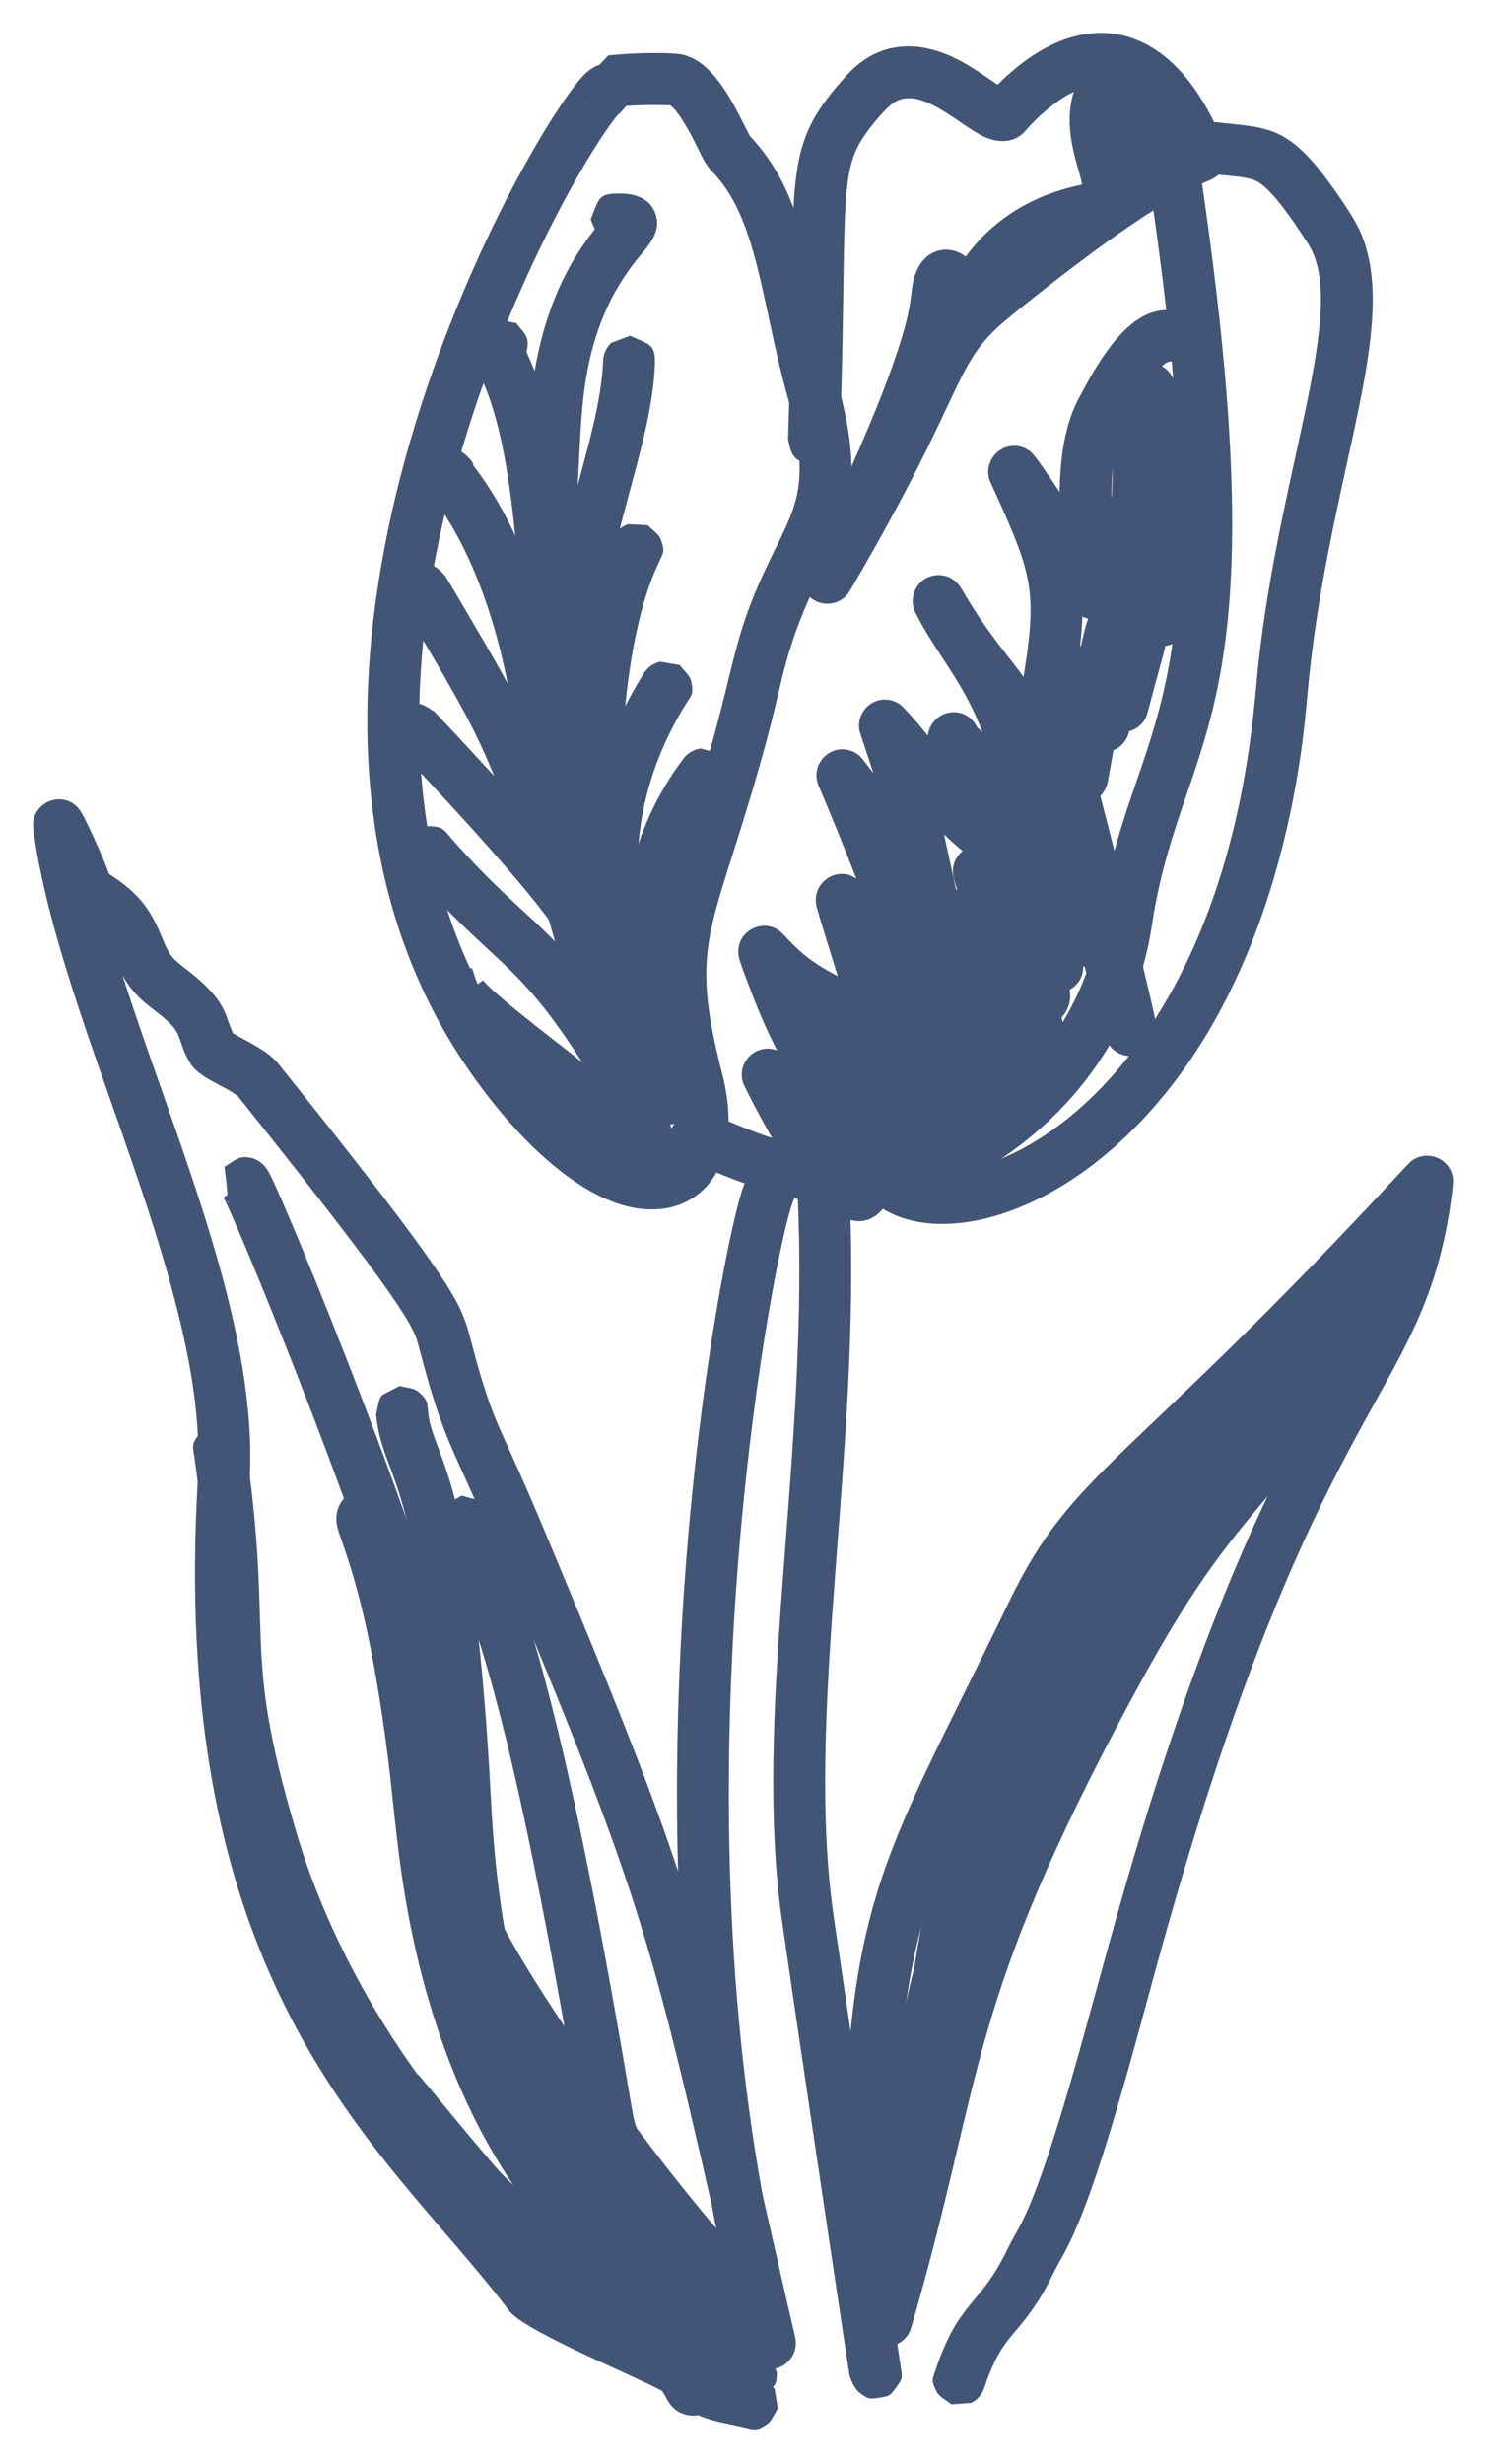 <?xml version="1.0" encoding="UTF-8" standalone="no"?>
<!DOCTYPE svg PUBLIC "-//W3C//DTD SVG 1.1//EN" "http://www.w3.org/Graphics/SVG/1.1/DTD/svg11.dtd">
<svg width="100%" height="100%" viewBox="0 0 243 402" version="1.1" xmlns="http://www.w3.org/2000/svg" xmlns:xlink="http://www.w3.org/1999/xlink" xml:space="preserve" xmlns:serif="http://www.serif.com/" style="fill-rule:evenodd;clip-rule:evenodd;stroke-linejoin:round;stroke-miterlimit:2;">
    <g transform="matrix(1,0,0,1,-2336.43,-465.978)">
        <g id="Layer1">
        </g>
        <g id="Layer2">
        </g>
        <g id="Layer3">
            <path d="M2458.81,488.175C2464.9,494.656 2467.16,501.956 2469.88,514.679C2471.78,523.524 2471.79,523.517 2473.34,529.308C2479.55,552.489 2470.16,554.396 2464.78,573.847C2462.92,580.568 2462.66,584.454 2456.11,605.013C2451.38,619.868 2449.95,624.165 2454.29,641.164C2458.55,657.848 2449.04,666.146 2437.5,662.433C2426.06,658.75 2414.08,644.05 2407.51,631.646C2374.95,570.111 2423.29,486.626 2431.78,478.154C2432.6,477.336 2433.43,476.826 2434.24,476.562C2434.65,476.125 2435.13,475.62 2435.68,475.038L2435.5,475.051C2440.31,474.498 2446.36,474.532 2447.93,474.918C2453.46,476.274 2456.69,484.221 2458.81,488.175ZM2432.06,482.568C2432.01,482.55 2431.95,482.532 2431.9,482.514L2431.96,482.619L2432.06,482.568ZM2437.4,484.543C2427.89,495.633 2375.8,589.291 2427.13,644.797C2436.09,654.48 2443.25,656.407 2445.49,653.794C2445.92,653.3 2447.98,650.662 2446.09,643.254C2440.5,621.362 2443.75,616.656 2450.11,595.892C2456.26,575.788 2455.62,571.833 2460.42,560.908C2465.58,549.167 2469.48,547.032 2464.88,530.44C2460.7,515.407 2460.08,501.579 2452.68,493.999C2450.87,492.152 2450.42,489.719 2447.82,485.607C2446.81,484.006 2446.15,483.405 2445.85,483.168C2444.72,483.128 2441.83,483.054 2438.65,483.262C2438.15,483.824 2437.65,484.393 2437.56,484.486C2437.52,484.533 2437.49,484.555 2437.4,484.543Z" style="fill:rgb(67,85,118);"/>
            <path d="M2433.49,503.385C2433.16,502.603 2432.82,501.78 2432.82,501.776C2434.18,498.507 2433.95,497.502 2437.49,497.557C2437.88,497.563 2442.16,497.321 2443.4,500.849C2444.51,503.966 2441.99,506.295 2440.36,508.336C2431.68,519.176 2431.44,531.36 2430.96,540.297C2427.07,612.834 2434.98,612.675 2447.05,653.521C2447.55,655.197 2446.83,656.516 2446.71,656.743C2446.7,656.758 2444.19,658.783 2444.18,658.782C2443.11,658.666 2441.92,658.944 2440.97,658.429C2439.05,657.377 2439.28,657.066 2438.65,654.959C2426.49,614.063 2418.16,614.031 2422.82,534.373C2423.83,517.089 2429.89,507.956 2433.49,503.385ZM2437.05,506.018C2437.04,506.018 2437.04,506.018 2437.05,506.018Z" style="fill:rgb(67,85,118);"/>
            <path d="M2431.08,605.741C2429.4,605.984 2429.31,605.955 2427.95,604.934C2426.21,603.63 2426.46,603.369 2426.16,601.214C2420.85,562.2 2434.18,542.036 2434.86,524.839C2434.92,523.1 2436.01,522.08 2436.2,521.904C2436.21,521.892 2439.23,520.758 2439.24,520.761C2442.47,522.23 2443.45,522.052 2443.3,525.599C2442.47,544.139 2429.48,562.872 2434.55,600.072C2434.84,602.196 2435.15,602.373 2433.86,604.089C2432.84,605.449 2432.77,605.499 2431.08,605.741Z" style="fill:rgb(67,85,118);"/>
            <path d="M2436.7,636.706C2435.01,636.94 2434.92,636.912 2433.57,635.886C2431.93,634.65 2432.11,634.432 2431.83,632.401C2430.14,620.084 2425.89,582.259 2434.61,558.232C2435.52,555.713 2436.38,553.929 2436.49,553.684C2437.23,552.105 2438.66,551.596 2438.9,551.508C2438.92,551.503 2442.14,551.664 2442.14,551.67C2442.87,552.468 2443.94,553.056 2444.3,554.068C2445.01,556.071 2444.65,556.142 2443.79,558.084C2442.77,560.382 2435.13,576.089 2438.7,617.655C2439.41,625.931 2440.31,631.92 2440.31,631.942C2439.55,634.822 2439.64,634.857 2439.49,635.063C2438.46,636.421 2438.38,636.472 2436.7,636.706Z" style="fill:rgb(67,85,118);"/>
            <path d="M2439.09,637.032C2437.4,637.221 2437.32,637.192 2435.99,636.132C2434.38,634.853 2434.57,634.636 2434.33,632.599C2432.42,616.551 2427.51,598.311 2441.51,575.819C2442.43,574.334 2443.9,573.998 2444.16,573.94C2444.17,573.936 2447.35,574.475 2447.36,574.482C2447.98,575.359 2448.98,576.069 2449.22,577.117C2449.72,579.307 2449.27,579.322 2448.11,581.247C2436.43,600.571 2441.01,616.677 2442.82,632.345C2443.02,634.081 2442.08,635.259 2441.92,635.461C2441.76,635.664 2440.83,636.838 2439.09,637.032Z" style="fill:rgb(67,85,118);"/>
            <path d="M2447.53,649.017C2445.92,649.581 2445.83,649.571 2444.29,648.834C2442.54,647.994 2442.61,647.805 2441.97,645.972C2440.4,641.441 2432.09,616.808 2444.47,595.056C2446.1,592.199 2447.67,590.158 2447.98,589.738C2449.03,588.343 2450.53,588.137 2450.78,588.102C2450.8,588.099 2453.92,588.916 2453.93,588.924C2454.47,589.852 2455.4,590.647 2455.54,591.712C2455.83,593.815 2455.46,593.812 2454.22,595.532C2450.97,600.044 2443.12,612.405 2447.58,634.495C2448.49,638.983 2449.86,642.906 2450.12,643.621C2450.68,645.228 2450.67,645.318 2449.93,646.853C2449.2,648.388 2449.13,648.452 2447.53,649.017Z" style="fill:rgb(67,85,118);"/>
            <path d="M2422.35,523.398C2423.99,527.264 2429.07,536.47 2430,571.869L2430.03,573.004C2429.64,574.007 2429.6,575.232 2428.85,576.011C2428.84,576.023 2425.89,577.326 2425.88,577.323C2424.88,576.934 2423.66,576.892 2422.88,576.15C2422.1,575.406 2421.9,574.222 2421.56,573.201C2421.41,572.723 2421.55,543.121 2415.49,528.826C2414.41,526.289 2412.57,523.392 2414.71,520.023C2414.86,519.792 2415.74,518.411 2417.53,518.063C2417.55,518.06 2420.71,518.702 2420.71,518.709C2421.3,519.604 2422.27,520.346 2422.48,521.399C2422.61,522.074 2422.52,522.777 2422.35,523.398Z" style="fill:rgb(67,85,118);"/>
            <path d="M2413.74,542.008C2425.08,556.806 2428.14,577.962 2429.05,585.07C2429.28,586.804 2428.35,587.992 2428.19,588.197C2428.18,588.21 2425.38,589.805 2425.37,589.802C2424.34,589.517 2423.11,589.598 2422.26,588.938C2420.62,587.659 2420.83,587.429 2420.56,585.365C2417.83,564.513 2411.23,552.631 2407.18,547.34C2406.07,545.888 2405.24,545.235 2404.99,543.723C2404.43,540.165 2408.53,537.236 2411.89,539.782C2413.07,540.682 2413.6,541.315 2413.74,542.008Z" style="fill:rgb(67,85,118);"/>
            <path d="M2429.42,613.664C2427.82,614.242 2427.73,614.234 2426.19,613.51C2425.21,613.053 2424.53,612.07 2424.01,611.13C2423.56,610.334 2418.66,595.061 2413.86,585.398C2410.02,577.671 2401.85,564.485 2401.82,564.298C2401.67,563.232 2401.1,562.144 2401.37,561.102C2401.37,561.085 2403.3,558.503 2403.31,558.502C2404.38,558.349 2405.47,557.784 2406.51,558.05C2407.55,558.316 2408.41,559.152 2409.1,559.977C2409.36,560.294 2414.97,569.901 2415.47,570.767C2423.41,584.365 2424.94,588.822 2431.96,608.245C2432.05,608.488 2432.56,609.887 2431.81,611.48C2431.09,613.021 2431.02,613.086 2429.42,613.664Z" style="fill:rgb(67,85,118);"/>
            <path d="M2435.18,619.723C2434.05,620.994 2433.95,621.018 2432.25,621.099C2431.94,621.114 2430.34,621.19 2428.7,619.526C2426.13,616.913 2426.79,615.13 2402.37,589.187C2401.16,587.901 2401.14,587.911 2401.13,587.875C2400.75,586.869 2399.96,585.93 2399.99,584.855C2399.99,584.838 2401.31,581.896 2401.32,581.893C2402.32,581.51 2403.26,580.721 2404.34,580.752C2405.41,580.782 2406.37,581.492 2407.28,582.064C2407.46,582.174 2413.59,588.797 2414.13,589.386C2433.28,610.069 2433.36,612.326 2434.91,613.758C2436.18,614.93 2436.25,616.424 2436.27,616.682C2436.35,618.376 2436.31,618.458 2435.18,619.723Z" style="fill:rgb(67,85,118);"/>
            <path d="M2438.36,642.358C2436.91,643.258 2436.82,643.269 2435.17,642.886C2433,642.386 2433.16,642.006 2431.97,640.13C2420.59,622.13 2417.53,624.044 2403.22,607.784C2402.07,606.472 2402.17,604.97 2402.19,604.711C2402.19,604.694 2403.62,601.804 2403.62,601.801C2404.64,601.457 2405.61,600.705 2406.68,600.777C2408.85,600.921 2408.77,601.29 2410.21,602.915C2423.56,617.995 2427.02,616.346 2439.7,636.521C2440.63,638 2440.29,639.467 2440.23,639.72C2440.18,639.972 2439.84,641.434 2438.36,642.358Z" style="fill:rgb(67,85,118);"/>
            <path d="M2414.35,626.579C2414.57,626.419 2414.84,626.218 2415.25,625.936C2418.32,629.393 2429.42,637.543 2431.78,639.608C2440.22,646.975 2439.33,651.4 2442.09,653.026C2442.64,653.35 2443.29,653.592 2443.29,653.594C2444.06,654.341 2445.18,654.852 2445.61,655.838C2445.62,655.853 2445.69,659.072 2445.68,659.078C2444.94,659.854 2444.43,660.97 2443.45,661.403C2441.57,662.23 2441.45,662.027 2439.56,661.213C2432.83,658.309 2433.24,653.837 2429.51,649.311C2426.11,645.189 2421.86,642.937 2413.35,635.713C2408.75,631.804 2406.72,629.724 2407.46,626.767C2407.54,626.46 2408,624.626 2410.11,623.842C2410.13,623.835 2413.08,623.944 2413.34,623.954C2413.56,623.962 2413.49,624.088 2414.35,626.579ZM2415.33,629.311C2415.36,629.395 2415.4,629.481 2415.43,629.568L2415.5,629.378L2415.33,629.311Z" style="fill:rgb(67,85,118);"/>
            <path d="M2511.66,480.971C2507.19,483.103 2503.72,487.43 2503.37,487.748C2500.83,490.011 2497.59,488.546 2497.14,488.34C2493.01,486.473 2486.68,479.819 2482.29,482.722C2480.86,483.671 2477.7,487.385 2476.44,489.85C2473.39,495.821 2474.62,504.195 2473.5,537.894C2473.44,539.64 2472.34,540.665 2472.15,540.842C2472.14,540.853 2469.12,541.984 2469.11,541.981C2468.13,541.535 2466.91,541.422 2466.18,540.636C2465.44,539.849 2465.26,538.669 2465.04,537.616C2465.03,537.593 2465.28,531.233 2465.46,521.468C2465.99,492.94 2464.93,488.955 2474.58,478.295C2482.72,469.312 2492.72,475.616 2494.55,476.712C2496.7,477.999 2498.03,479.004 2499.24,479.799C2511.03,467.977 2523.01,469.043 2531.01,479.956C2534.33,484.473 2536.41,489.952 2536.52,490.416C2536.76,491.397 2536.82,494.02 2534.02,495.309C2531.75,496.352 2524.73,498.595 2501.34,517.579C2491.53,525.534 2495.07,528.212 2475.58,561.602C2475.51,561.717 2474.93,562.714 2474.69,562.996C2473.25,564.711 2470.6,564.982 2468.84,563.595C2467.92,562.871 2466.51,560.918 2467.67,558.381C2467.73,558.24 2479.77,534.507 2483.86,520.178C2485.6,514.085 2484.85,513.139 2485.93,510.392C2487.37,506.721 2490.84,505.952 2493.38,507.415C2493.61,507.543 2493.82,507.688 2494.03,507.848C2500.74,498.689 2510.14,496.727 2513.04,496.088C2512.46,493.022 2509.76,487.197 2511.66,480.971Z" style="fill:rgb(67,85,118);"/>
            <path d="M2450.06,654.95C2447.68,655.477 2447.62,655.576 2447.52,655.421C2446.92,654.527 2445.94,653.789 2445.73,652.734C2445.18,650.002 2447.2,648.583 2447.51,648.366C2450.23,646.458 2453.25,648.163 2458.19,650.104C2470.21,654.827 2480.13,656.089 2489.51,651.279C2514.1,638.666 2515.91,616.461 2516.3,614.077C2521.44,582.824 2536.95,582.915 2524.03,495.957C2523.71,493.749 2523.34,493.56 2524.66,491.765C2524.68,491.752 2527.44,490.091 2527.45,490.093C2528.49,490.354 2529.71,490.242 2530.58,490.883C2531.44,491.523 2531.78,492.674 2532.25,493.645C2532.34,493.833 2533.47,502.171 2533.58,502.913C2544.76,584.79 2529.06,586.249 2524.43,616.879C2521.16,638.475 2506.52,652.528 2492.23,659.377C2474.15,668.046 2455.04,657.546 2449.85,655.956C2449.86,655.918 2449.96,655.504 2450.06,654.95ZM2453.26,654.28L2453.34,654.337L2453.4,654.252C2453.35,654.261 2453.3,654.271 2453.26,654.28Z" style="fill:rgb(67,85,118);"/>
            <path d="M2531.05,489.747C2531.24,488.057 2531.29,487.98 2532.62,486.918C2534.22,485.638 2534.38,485.871 2536.42,486.083C2543.79,486.851 2547.15,486.861 2554.29,497.079C2557.87,502.202 2558.77,503.999 2559.61,507.315C2563.54,522.834 2552.72,546.591 2549.79,579.411C2549.12,586.873 2545.95,626.813 2520.16,651.403C2502.99,667.772 2483.62,669.365 2476.76,659.713C2475.69,658.204 2475.6,658.117 2475.95,656.298C2475.95,656.282 2477.73,653.59 2477.74,653.588C2481.07,652.91 2481.68,652.15 2483.71,654.879C2488.23,660.953 2512,656.434 2527.98,627.082C2539.94,605.103 2541.05,581.079 2541.78,574.399C2545.34,541.947 2556.6,516.213 2549.91,505.758C2543.46,495.664 2541.52,495.438 2540.41,495.142C2538.8,494.714 2534.89,494.481 2534.78,494.419C2532.17,492.982 2532.12,493.056 2531.95,492.855C2531.79,492.652 2530.86,491.479 2531.05,489.747Z" style="fill:rgb(67,85,118);"/>
            <path d="M2463.25,637.359C2462.01,634.957 2460.71,632.167 2459.04,627.843C2458.88,627.431 2457.55,623.969 2457.14,622.661C2455.99,618.913 2459.49,616.237 2462.49,617.245C2464.21,617.826 2464.5,619.068 2467.56,621.657C2469.51,623.303 2471.33,624.247 2473.16,625.266C2472.67,623.674 2472.06,621.778 2471.24,619.112C2469.67,613.974 2469.64,613.764 2469.59,613.283C2469.28,610.611 2471.6,608.286 2474.27,608.589C2474.87,608.658 2475.31,608.78 2476.18,609.327C2474.48,604.958 2472.56,600.193 2470.59,595.507C2470.39,595.044 2470.18,594.586 2470,594.117C2468.84,591.152 2470.97,588.504 2473.48,588.256C2473.76,588.228 2475.39,588.067 2476.79,589.379C2476.99,589.57 2477.88,590.703 2478.98,592.16C2478.5,590.691 2477.95,589.035 2477.3,587.093C2477.24,586.927 2476.71,585.354 2476.66,585.007C2476.31,582.796 2477.83,580.624 2480.03,580.197C2480.31,580.143 2481.92,579.83 2483.43,581.009C2483.56,581.105 2485.18,582.677 2487.85,585.993C2488.05,584.082 2489.56,582.48 2491.49,582.219C2491.82,582.174 2493.88,581.896 2495.37,583.789C2495.53,583.979 2495.66,584.183 2495.78,584.398C2495.81,584.47 2495.85,584.545 2495.88,584.621C2496.19,584.907 2496.48,585.172 2496.76,585.43C2494.48,579.434 2491.91,575.963 2488.84,571.162C2487.11,568.474 2486.34,566.958 2485.82,565.938C2484.81,563.938 2485.59,561.395 2487.55,560.314C2488.77,559.648 2491.49,559.209 2493.23,561.861C2494.12,563.221 2495.64,566.308 2500.3,572.268C2501.56,573.89 2502.57,575.189 2503.47,576.423C2505.49,563.853 2505.09,560.419 2500.3,549.591C2497.98,544.359 2497.81,544.403 2497.72,543.328C2497.51,541.088 2499.2,539.015 2501.43,538.749C2503.35,538.52 2504.57,539.629 2504.78,539.818C2505.39,540.38 2507.22,543.018 2509.35,546.239C2509.51,535.811 2512.04,531.811 2513.07,529.878C2518.54,519.53 2523.16,515.876 2528.26,516.659C2528.53,516.7 2530.14,516.947 2531.18,518.396C2531.19,518.409 2531.93,521.548 2531.93,521.555C2531.36,522.47 2531.09,523.667 2530.22,524.295C2530.13,524.357 2527.33,524.985 2527.08,525.041C2527.04,525.05 2527.02,525.051 2527,525.046C2526.7,525.201 2526.39,525.436 2526.06,525.737C2528.48,527.152 2528.56,529.588 2528.81,533.941C2528.92,535.916 2529.12,540.166 2529.27,543.249C2529.51,543.705 2529.69,544.23 2529.77,544.823C2529.86,545.46 2530.48,551.361 2530.53,551.93C2531.04,556.731 2531.08,559.179 2530.49,566.484C2530.46,566.822 2530.44,567.16 2530.4,567.496C2530.13,569.842 2528.43,571.153 2526.62,571.34C2526.32,572.868 2525.52,575.341 2523.97,581.289C2523.94,581.424 2523.62,582.644 2523.47,582.966C2522.95,584.139 2521.91,584.961 2520.72,585.288C2520.67,585.448 2520.63,585.593 2520.59,585.718C2520.16,587.043 2519.23,587.939 2518.14,588.377C2517.71,590.732 2517.36,592.708 2517.26,593.304C2517.07,594.402 2516.61,595.237 2516,595.833C2516.11,596.3 2516.24,596.784 2516.37,597.287C2517,599.727 2520.71,613.989 2523.96,627.864C2525.25,633.364 2525.49,634.367 2524.72,635.922C2524.02,637.339 2522.49,638.286 2520.91,638.279C2520.69,638.279 2519.48,638.273 2518.34,637.402C2517.09,636.439 2516.84,635.666 2515,629.275C2514.55,627.704 2514.01,625.781 2513.41,623.64C2513.35,623.648 2513.28,623.655 2513.21,623.659C2513.24,625.389 2512.29,626.759 2510.99,627.463C2511.07,628.014 2511.09,628.444 2511.07,628.793C2510.95,630.728 2509.74,632.346 2508.16,633.074C2508.73,634.835 2509.1,635.98 2509.26,636.541C2510.14,639.539 2507.87,641.982 2505.37,642.061C2505.08,642.07 2504.81,642.051 2504.56,642.011C2503.85,644.303 2501.84,645.639 2499.66,645.401C2499.58,646.261 2499.3,647.001 2498.79,647.713C2497.6,649.353 2495.8,649.773 2494.07,649.546C2494.89,652.744 2494.98,653.24 2494.41,654.544C2493.46,656.71 2490.9,657.606 2488.84,656.716C2488.61,657.123 2488.32,657.513 2487.94,657.881C2487.48,658.322 2485.5,659.789 2483.13,659.218C2481.89,661.519 2480.58,663.424 2479.38,664.286C2476.71,666.207 2474.26,664.66 2473.35,664.138C2467.5,660.785 2463.54,654.181 2458.41,644.171C2458.35,644.044 2457.77,642.916 2457.66,642.555C2456.99,640.381 2458.24,637.98 2460.4,637.281C2460.65,637.202 2461.87,636.808 2463.25,637.359ZM2493.53,604.826C2492.99,604.396 2491.84,603.409 2490.5,602.142C2491.03,604.501 2491.62,607.291 2492.45,611.125C2492.51,611.117 2492.56,611.11 2492.62,611.104C2492.57,610.926 2492.51,610.749 2492.46,610.572C2492.34,610.144 2492.2,609.718 2492.09,609.286C2491.61,607.401 2492.32,605.785 2493.53,604.826ZM2513.07,566.572C2513.02,568.058 2512.9,569.643 2512.7,571.384C2512.73,571.383 2512.76,571.383 2512.79,571.383C2512.81,571.383 2512.82,571.384 2512.84,571.384C2513.26,569.466 2513.63,567.977 2513.9,567.21C2513.94,567.103 2513.98,566.999 2514.02,566.899C2513.69,566.83 2513.37,566.722 2513.07,566.572ZM2518.06,542.155C2517.9,543.703 2517.83,545.358 2517.82,547.057C2517.84,547.041 2517.86,547.025 2517.88,547.009C2517.94,545.496 2518,543.881 2518.06,542.155Z" style="fill:rgb(67,85,118);"/>
            <path d="M2510.11,633.485C2510.62,633.978 2511.12,634.479 2511.31,635.137C2511.32,635.153 2510.99,638.361 2510.99,638.366C2508.16,640.671 2507.81,641.724 2504.73,639.771C2502.13,638.123 2501.42,635.272 2499.49,623.831C2499.2,622.108 2500.08,620.886 2500.23,620.675C2500.24,620.661 2502.97,618.954 2502.98,618.956C2504.03,619.2 2505.25,619.068 2506.12,619.693C2508.32,621.26 2507.44,621.853 2509.36,630.689C2509.82,632.804 2510.06,633.362 2510.11,633.485Z" style="fill:rgb(67,85,118);"/>
            <path d="M2479.92,857.184C2478.23,857.442 2478.15,857.416 2476.77,856.409C2475.91,855.772 2475.48,854.657 2475.09,853.653C2475,853.415 2464.28,781.635 2463.7,776.783C2459.62,742.599 2468.53,702.28 2466.6,660.864C2466.52,659.165 2466.56,659.081 2467.7,657.822C2467.71,657.809 2470.62,656.431 2470.63,656.434C2471.65,656.797 2472.87,656.808 2473.67,657.531C2475.3,659.011 2475.01,659.258 2475.1,661.459C2476.97,703.416 2467.64,745.68 2472.52,778.897C2479.01,823.144 2482.1,843.546 2483.46,852.359C2483.72,854.041 2483.69,854.129 2482.68,855.501C2481.68,856.874 2481.6,856.925 2479.92,857.184Z" style="fill:rgb(67,85,118);"/>
            <path d="M2562.12,672.648C2539.71,696.216 2531.11,703.028 2521.72,712.646C2512.37,722.22 2510.79,726.887 2504.67,739.337C2485.57,778.153 2481.7,781.317 2482.57,845.751C2482.59,847.453 2482.55,847.536 2481.37,848.756C2481.35,848.768 2478.39,850.043 2478.38,850.039C2477.38,849.641 2476.16,849.587 2475.39,848.837C2474.62,848.086 2474.4,846.91 2474.1,845.875C2474.05,845.683 2474,835.876 2474,835.006C2473.71,775.507 2479.33,772.391 2501.11,727.311C2511.63,705.526 2520.15,705.671 2565.17,657.038C2565.3,656.905 2566.49,655.62 2566.76,655.409C2568.71,653.9 2571.64,654.427 2572.94,656.524C2573.03,656.666 2573.51,657.444 2573.57,658.527C2573.6,658.995 2572.99,665.902 2570.82,673.162C2563.79,696.671 2547.41,704.329 2524.03,790.979C2517.97,813.448 2513.79,827.238 2509.63,834.452C2507.86,837.537 2507.5,839.017 2505.16,842.428C2501.51,847.753 2499.74,847.649 2497.05,855.599C2496.96,855.844 2496.49,857.247 2494.92,858.031C2494.91,858.038 2491.69,858.269 2491.69,858.263C2490.88,857.558 2489.74,857.105 2489.25,856.142C2488.36,854.361 2488.56,854.246 2489.21,852.36C2493.05,841.175 2496.42,842.194 2500.87,832.903C2502.66,829.161 2504.05,828.556 2508.77,813.575C2514.92,794.014 2519.24,773.512 2529.28,744.71C2538.73,717.603 2546.67,702.883 2552.7,691.981C2557.07,684.094 2560.06,678.763 2562.12,672.648Z" style="fill:rgb(67,85,118);"/>
            <path d="M2561.23,679.181C2561.31,679.198 2561.35,679.208 2561.35,679.208C2561.94,680.111 2562.91,680.862 2563.1,681.92C2563.49,684.005 2563.16,684.035 2561.96,685.78C2541.95,714.833 2537.83,712.061 2521.16,743.044C2493.95,793.597 2497.28,803.762 2485.4,844.826C2485.36,844.96 2485.02,846.145 2484.85,846.484C2483.84,848.537 2481.27,849.424 2479.21,848.427C2478.25,847.963 2476.67,846.602 2476.84,844.206C2477.04,841.462 2478.08,832.377 2478.19,831.35C2480.35,812.47 2482.81,798.377 2485.64,786.967C2488.55,768.144 2496.74,733.003 2520.24,704.298C2520.3,704.218 2521.27,702.786 2522.95,702.414C2524.36,702.102 2525.74,702.551 2526.72,703.446C2535.23,693.119 2544.38,685.199 2555.09,672.765C2555.17,672.677 2556.21,671.198 2557.96,670.883C2560.17,670.486 2562.38,671.965 2562.85,674.156C2563.21,675.851 2562.34,677.258 2562.1,677.707C2561.84,678.171 2561.55,678.663 2561.23,679.181Z" style="fill:rgb(67,85,118);"/>
            <path d="M2444.57,856.111C2439.81,853.541 2423.22,846.818 2419.81,843.332C2418.9,842.404 2419.22,842.14 2409.49,830.815C2390,808.143 2364.74,779.175 2368.66,708.308C2369.18,698.945 2368.58,687.784 2360.44,662.895C2353.54,641.823 2344.47,620.136 2341.9,601.565C2341.88,601.424 2341.75,600.489 2341.89,599.788C2342.43,597.113 2345.41,595.619 2347.87,596.798C2349.11,597.392 2349.73,598.538 2349.83,598.731C2350.77,600.465 2352.23,603.739 2352.43,604.18C2353.36,606.244 2353.86,607.578 2354.22,608.562C2358.65,611.449 2360.78,613.863 2362.68,618.505C2364.1,621.946 2364.33,622.195 2367.07,624.315C2373.56,629.335 2373.04,631.579 2374.46,634.557C2376.59,635.865 2380.05,637.29 2381.85,639.537C2402.02,664.68 2406.33,671.121 2408.26,674.009C2413.47,681.814 2412.3,682.379 2415.4,692.146C2417.76,699.575 2418.41,699.315 2425.33,715.819C2436.2,741.797 2442.42,757.253 2447.09,771.285C2445.43,713.937 2455.52,664.619 2457.97,658.983C2458.08,658.733 2458.72,657.247 2460.42,656.618C2460.44,656.612 2463.66,656.734 2463.67,656.74C2465.92,659.183 2466.89,659.27 2465.72,662.385C2462.86,670.009 2447.25,749.502 2460.88,824.073C2462.06,829.241 2463.34,834.889 2464.77,841.137C2466.17,847.263 2466.26,847.252 2466.3,848.085C2466.42,850.343 2464.64,852.361 2462.39,852.53C2461.24,852.616 2458.85,852.141 2457.99,849.434C2457.4,847.561 2456.09,842.166 2455.94,841.531C2454.65,836.239 2453.52,830.896 2452.54,825.529C2442,779.402 2439.45,771.387 2416.26,716.092C2410.03,701.221 2408.95,701.59 2404.81,685.816C2404.39,684.191 2404.14,682.781 2399.41,676.085C2392.92,666.916 2380.14,650.967 2375.3,644.889C2373.23,643.12 2368.99,641.994 2367.43,639.381C2365.71,636.504 2366.05,635.02 2364.55,633.363C2362.02,630.572 2359.03,629.761 2356.42,625.12C2364.3,649.748 2376.24,676.652 2377.22,700.742C2377.52,708.189 2376.41,713.873 2376.79,728.422C2378.46,792.279 2407.76,813.731 2425.11,836.397C2425.37,836.737 2425.63,837.08 2425.89,837.421C2430.43,840.709 2447.51,847.611 2449.7,849.376C2453.42,852.374 2453.52,852.423 2456.99,853.168C2457.25,853.224 2460.19,853.854 2460.24,853.888C2461.11,854.517 2462.29,854.865 2462.85,855.78C2462.86,855.794 2463.38,858.977 2463.38,858.984C2462.75,859.856 2462.4,861.03 2461.48,861.596C2459.78,862.648 2459.65,862.435 2457.7,861.988C2454.56,861.268 2452.58,860.991 2450.55,860.115C2448.17,859.086 2445.99,857.266 2444.57,856.111Z" style="fill:rgb(67,85,118);"/>
            <path d="M2373.56,660.927C2373.16,656.476 2372.95,656.377 2373.19,656.257C2374.14,655.765 2374.99,654.877 2376.06,654.788C2376.45,654.756 2378.79,654.563 2380.28,657.194C2382.99,661.987 2407.29,721.613 2409.65,736.945C2417.41,787.498 2416.27,808.902 2444.01,832.582C2447.64,835.683 2450.85,838.036 2450.87,838.054C2451.41,838.981 2452.35,839.773 2452.5,840.838C2452.5,840.855 2451.7,843.977 2451.69,843.982C2450.76,844.528 2449.97,845.464 2448.9,845.615C2446.96,845.889 2446.91,845.674 2445.34,844.49C2407.99,816.295 2409.63,792.691 2401.28,738.249C2399.23,724.864 2376.49,668.382 2372.91,661.353L2373.56,660.927ZM2373.66,662.027L2373.56,662.129L2373.67,662.229C2373.67,662.161 2373.66,662.093 2373.66,662.027Z" style="fill:rgb(67,85,118);"/>
            <path d="M2452.34,845.901C2451.3,847.273 2451.22,847.314 2449.51,847.545C2447.37,847.835 2447.35,847.501 2445.64,846.174C2424.77,829.938 2410.26,803.445 2408.1,760.958C2405.4,707.895 2399.71,708.356 2398.03,698.491C2397.9,697.739 2397.8,696.67 2397.81,696.656C2398.11,695.622 2398.1,694.406 2398.8,693.584C2398.81,693.572 2401.68,692.094 2401.68,692.097C2402.71,692.425 2403.93,692.394 2404.75,693.088C2406.78,694.804 2405.94,695.28 2406.53,697.867C2408.12,704.826 2413.92,709.382 2416.53,759.219C2417.54,778.67 2421.21,815.39 2449.61,838.387C2450.64,839.224 2451.54,839.904 2451.54,839.905C2453.05,842.514 2453.14,842.476 2453.18,842.735C2453.41,844.441 2453.39,844.531 2452.34,845.901Z" style="fill:rgb(67,85,118);"/>
            <path d="M2461.47,848.136C2460.68,849.667 2460.59,849.711 2458.94,850.213C2456.94,850.822 2456.85,850.599 2455.04,849.544C2443.19,842.629 2432.38,819.073 2431.27,812.442C2423.9,768.58 2417.47,738.618 2410.59,722.651C2409.38,719.836 2408.38,717.802 2408.02,715.001C2407.79,713.169 2407.75,713.053 2408.9,711.607C2408.91,711.594 2411.76,710.011 2411.77,710.013C2415.11,710.975 2416.04,710.585 2416.53,714.028C2417.3,719.446 2423.29,721.472 2435,784.186C2438.1,800.823 2439.58,810.652 2439.92,811.889C2441.78,818.689 2451.22,837.692 2459.73,842.351C2461.27,843.194 2461.71,844.633 2461.78,844.883C2462.28,846.525 2462.26,846.614 2461.47,848.136Z" style="fill:rgb(67,85,118);"/>
            <path d="M2400.43,715.009C2402.51,721.074 2406.36,732.144 2409.41,762.184C2416,827.004 2449.68,837.454 2458.53,847.089C2458.83,847.418 2459.15,847.802 2459.15,847.806C2459.5,848.837 2460.18,849.856 2460.07,850.939C2460.07,850.956 2458.52,853.827 2458.51,853.829C2455.18,854.821 2454.62,855.621 2452.34,853.01C2446.72,846.593 2419.11,835.994 2406.38,792.289C2401.76,776.446 2401.11,763.941 2399.87,753.819C2396.26,724.586 2391.79,717.6 2391.37,714.549C2391,711.894 2392.57,709.007 2396.43,708.922C2398.3,708.882 2398.42,708.862 2399.73,710.178C2399.75,710.19 2400.99,713.205 2400.99,713.213C2400.76,713.78 2400.63,714.42 2400.43,715.009Z" style="fill:rgb(67,85,118);"/>
            <path d="M2461.83,856.164C2460.56,857.326 2460.47,857.353 2458.75,857.274C2457.66,857.225 2456.72,856.469 2455.79,855.896C2455.79,855.896 2453.62,853.526 2451.66,851.317C2444.99,843.8 2445.29,843.548 2436.02,832.992C2427.23,822.982 2421,801.108 2413.24,791.182C2412.15,789.795 2412.33,788.294 2412.36,788.034C2412.36,788.018 2413.95,785.171 2413.96,785.168C2417.36,784.203 2418.01,783.35 2420.18,786.152C2428.49,796.89 2434.89,818.699 2442.46,827.349C2448.18,833.876 2448.12,833.921 2453.69,840.565C2458.03,845.729 2462.1,850.077 2462.12,850.12C2463.14,852.956 2463.23,852.935 2463.22,853.196C2463.14,854.917 2463.11,855.003 2461.83,856.164Z" style="fill:rgb(67,85,118);"/>
            <path d="M2463.75,846.111C2462.62,847.417 2462.53,847.45 2460.81,847.573C2458.62,847.729 2458.63,847.387 2457,845.916C2442.88,833.18 2412.04,790.638 2407.88,777.305C2406.82,773.91 2407.88,773.862 2410.63,771.615C2410.64,771.61 2413.89,771.939 2413.9,771.947C2416,773.076 2415.55,773.53 2416.42,775.746C2421.54,788.856 2450.3,828.67 2463.32,840.076C2464.65,841.236 2464.75,842.744 2464.77,843.005C2464.89,844.72 2464.87,844.808 2463.75,846.111Z" style="fill:rgb(67,85,118);"/>
            <path d="M2452.43,852.671C2452.49,852.717 2452.54,852.765 2452.59,852.815C2452.6,852.826 2453.85,855.818 2453.85,855.826C2453.43,856.831 2453.36,858.071 2452.59,858.841C2450.76,860.673 2448.53,860.01 2448.18,859.907C2445.8,859.202 2445.3,857.258 2444.53,856.17C2441.36,851.697 2430.91,844.823 2420.34,835.059C2412.7,828 2409.24,823.152 2398.18,810.047C2397.07,808.731 2397.05,808.641 2397.19,806.924C2397.2,806.907 2398.69,804.008 2398.7,804.006C2399.74,803.676 2400.73,802.931 2401.82,803.023C2402.9,803.115 2403.81,803.92 2404.72,804.516C2405.06,804.735 2415.73,818.02 2420.68,823.329C2428.06,831.241 2437.93,838.727 2443.8,843.538C2449.72,848.395 2451.58,851.128 2452.43,852.671ZM2450.3,851.651C2450.16,851.578 2449.93,851.538 2449.56,851.533C2449.45,851.531 2449.78,851.536 2450.3,851.651Z" style="fill:rgb(67,85,118);"/>
            <path d="M2424.62,826.325C2425.34,827.085 2426.33,827.683 2426.68,828.663C2426.68,828.679 2426.52,831.919 2426.51,831.925C2425.7,832.653 2425.1,833.74 2424.08,834.102C2423.77,834.212 2422.08,834.806 2420.01,833.485C2414.93,830.242 2388.03,805.524 2376.66,767.602C2367.23,736.175 2372.51,734.842 2368.18,703.91C2367.89,701.836 2367.64,701.67 2368.9,699.998C2368.91,699.985 2371.72,698.325 2371.72,698.327C2372.78,698.599 2374.01,698.496 2374.89,699.151C2376.56,700.412 2376.37,700.641 2376.66,702.721C2381.05,734.011 2375.87,734.872 2384.65,764.427C2385.37,766.838 2392.1,792.025 2414.35,816.505C2418.58,821.161 2422.62,824.881 2424.64,826.279L2424.62,826.325Z" style="fill:rgb(67,85,118);"/>
        </g>
        <g id="Layer4">
        </g>
        <g id="Layer5">
        </g>
        <g id="Layer6">
        </g>
    </g>
</svg>

